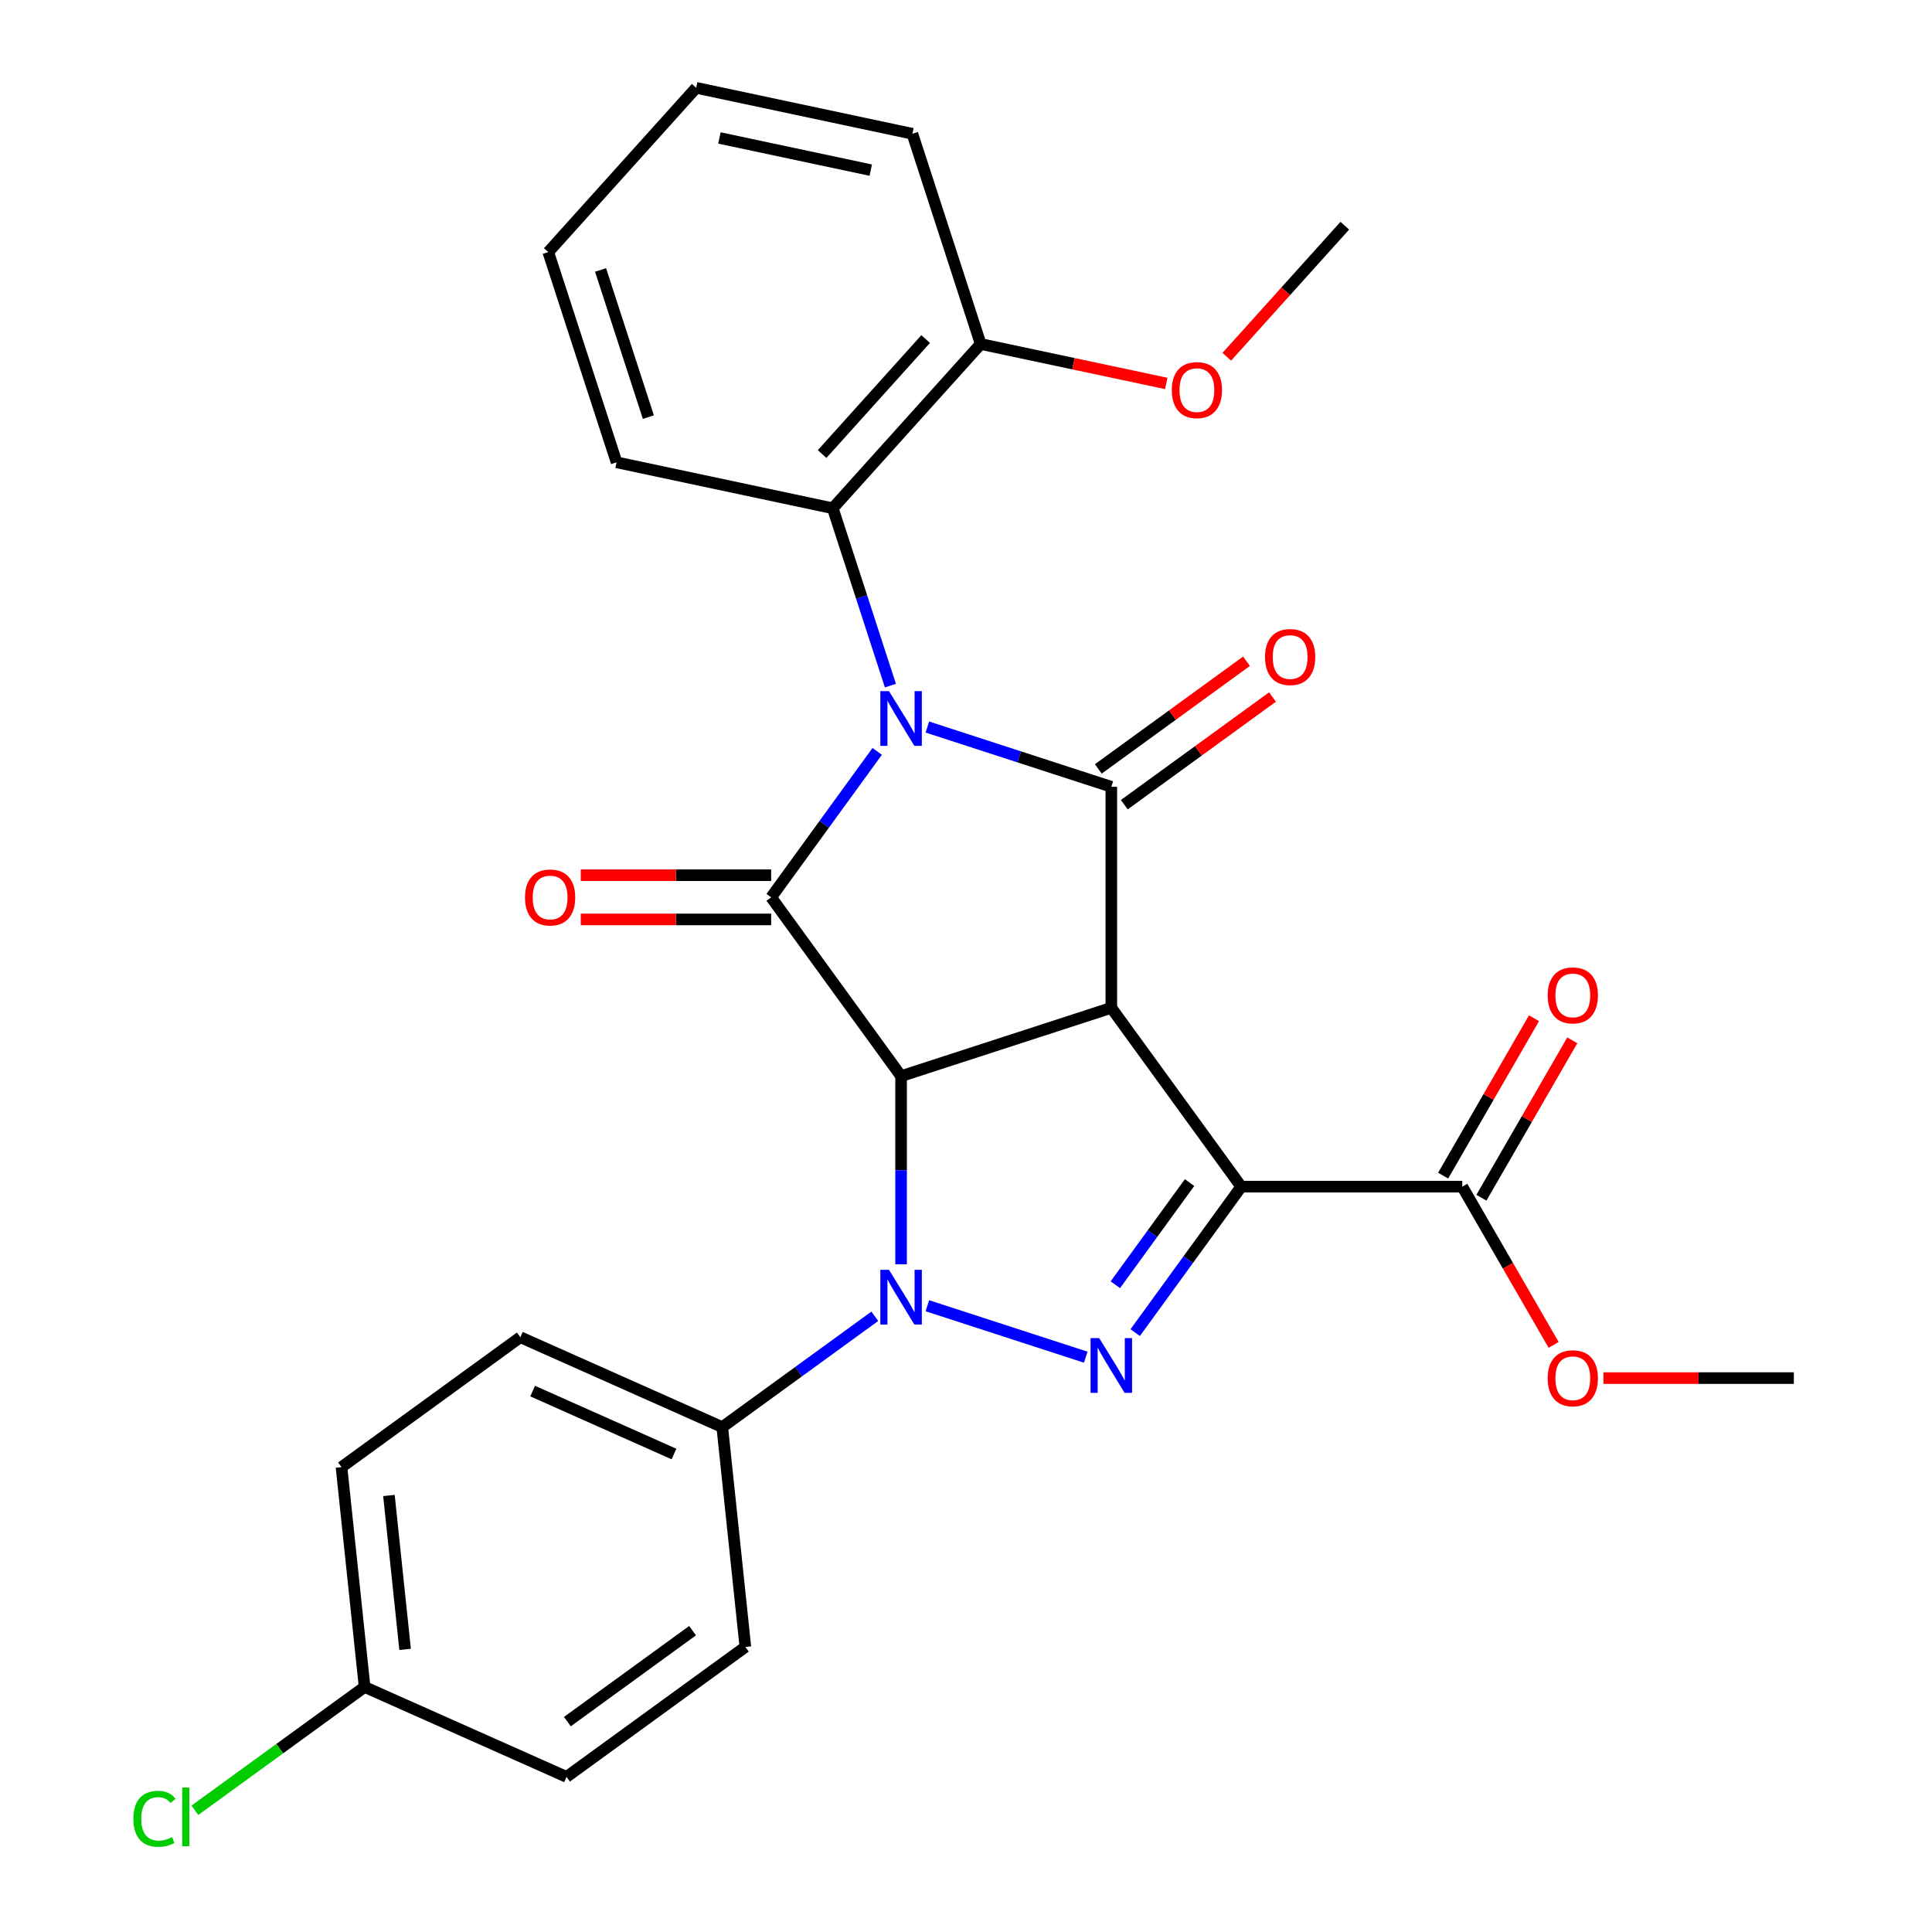 <?xml version='1.0' encoding='iso-8859-1'?>
<svg version='1.1' baseProfile='full'
              xmlns='http://www.w3.org/2000/svg'
                      xmlns:rdkit='http://www.rdkit.org/xml'
                      xmlns:xlink='http://www.w3.org/1999/xlink'
                  xml:space='preserve'
width='1000px' height='1000px' viewBox='0 0 1000 1000'>
<!-- END OF HEADER -->
<rect style='opacity:1.0;fill:#FFFFFF;stroke:none' width='1000' height='1000' x='0' y='0'> </rect>
<path class='bond-4' d='M 480.001,376.309 L 527.607,391.777' style='fill:none;fill-rule:evenodd;stroke:#0000FF;stroke-width:6px;stroke-linecap:butt;stroke-linejoin:miter;stroke-opacity:1' />
<path class='bond-4' d='M 527.607,391.777 L 575.213,407.245' style='fill:none;fill-rule:evenodd;stroke:#000000;stroke-width:6px;stroke-linecap:butt;stroke-linejoin:miter;stroke-opacity:1' />
<path class='bond-5' d='M 454.035,388.911 L 426.593,426.681' style='fill:none;fill-rule:evenodd;stroke:#0000FF;stroke-width:6px;stroke-linecap:butt;stroke-linejoin:miter;stroke-opacity:1' />
<path class='bond-5' d='M 426.593,426.681 L 399.152,464.451' style='fill:none;fill-rule:evenodd;stroke:#000000;stroke-width:6px;stroke-linecap:butt;stroke-linejoin:miter;stroke-opacity:1' />
<path class='bond-7' d='M 460.871,354.87 L 445.958,308.974' style='fill:none;fill-rule:evenodd;stroke:#0000FF;stroke-width:6px;stroke-linecap:butt;stroke-linejoin:miter;stroke-opacity:1' />
<path class='bond-7' d='M 445.958,308.974 L 431.046,263.078' style='fill:none;fill-rule:evenodd;stroke:#000000;stroke-width:6px;stroke-linecap:butt;stroke-linejoin:miter;stroke-opacity:1' />
<path class='bond-0' d='M 575.213,521.657 L 575.213,407.245' style='fill:none;fill-rule:evenodd;stroke:#000000;stroke-width:6px;stroke-linecap:butt;stroke-linejoin:miter;stroke-opacity:1' />
<path class='bond-2' d='M 575.213,521.657 L 642.462,614.218' style='fill:none;fill-rule:evenodd;stroke:#000000;stroke-width:6px;stroke-linecap:butt;stroke-linejoin:miter;stroke-opacity:1' />
<path class='bond-28' d='M 575.213,521.657 L 466.401,557.012' style='fill:none;fill-rule:evenodd;stroke:#000000;stroke-width:6px;stroke-linecap:butt;stroke-linejoin:miter;stroke-opacity:1' />
<path class='bond-1' d='M 466.401,557.012 L 399.152,464.451' style='fill:none;fill-rule:evenodd;stroke:#000000;stroke-width:6px;stroke-linecap:butt;stroke-linejoin:miter;stroke-opacity:1' />
<path class='bond-3' d='M 466.401,557.012 L 466.401,605.708' style='fill:none;fill-rule:evenodd;stroke:#000000;stroke-width:6px;stroke-linecap:butt;stroke-linejoin:miter;stroke-opacity:1' />
<path class='bond-3' d='M 466.401,605.708 L 466.401,654.403' style='fill:none;fill-rule:evenodd;stroke:#0000FF;stroke-width:6px;stroke-linecap:butt;stroke-linejoin:miter;stroke-opacity:1' />
<path class='bond-8' d='M 642.462,614.218 L 756.874,614.218' style='fill:none;fill-rule:evenodd;stroke:#000000;stroke-width:6px;stroke-linecap:butt;stroke-linejoin:miter;stroke-opacity:1' />
<path class='bond-30' d='M 642.462,614.218 L 615.021,651.988' style='fill:none;fill-rule:evenodd;stroke:#000000;stroke-width:6px;stroke-linecap:butt;stroke-linejoin:miter;stroke-opacity:1' />
<path class='bond-30' d='M 615.021,651.988 L 587.579,689.759' style='fill:none;fill-rule:evenodd;stroke:#0000FF;stroke-width:6px;stroke-linecap:butt;stroke-linejoin:miter;stroke-opacity:1' />
<path class='bond-30' d='M 615.718,612.099 L 596.508,638.538' style='fill:none;fill-rule:evenodd;stroke:#000000;stroke-width:6px;stroke-linecap:butt;stroke-linejoin:miter;stroke-opacity:1' />
<path class='bond-30' d='M 596.508,638.538 L 577.299,664.978' style='fill:none;fill-rule:evenodd;stroke:#0000FF;stroke-width:6px;stroke-linecap:butt;stroke-linejoin:miter;stroke-opacity:1' />
<path class='bond-6' d='M 480.001,675.843 L 561.97,702.476' style='fill:none;fill-rule:evenodd;stroke:#0000FF;stroke-width:6px;stroke-linecap:butt;stroke-linejoin:miter;stroke-opacity:1' />
<path class='bond-9' d='M 452.801,681.305 L 413.32,709.989' style='fill:none;fill-rule:evenodd;stroke:#0000FF;stroke-width:6px;stroke-linecap:butt;stroke-linejoin:miter;stroke-opacity:1' />
<path class='bond-9' d='M 413.32,709.989 L 373.84,738.673' style='fill:none;fill-rule:evenodd;stroke:#000000;stroke-width:6px;stroke-linecap:butt;stroke-linejoin:miter;stroke-opacity:1' />
<path class='bond-10' d='M 581.938,416.501 L 620.288,388.638' style='fill:none;fill-rule:evenodd;stroke:#000000;stroke-width:6px;stroke-linecap:butt;stroke-linejoin:miter;stroke-opacity:1' />
<path class='bond-10' d='M 620.288,388.638 L 658.639,360.775' style='fill:none;fill-rule:evenodd;stroke:#FF0000;stroke-width:6px;stroke-linecap:butt;stroke-linejoin:miter;stroke-opacity:1' />
<path class='bond-10' d='M 568.488,397.989 L 606.838,370.126' style='fill:none;fill-rule:evenodd;stroke:#000000;stroke-width:6px;stroke-linecap:butt;stroke-linejoin:miter;stroke-opacity:1' />
<path class='bond-10' d='M 606.838,370.126 L 645.189,342.263' style='fill:none;fill-rule:evenodd;stroke:#FF0000;stroke-width:6px;stroke-linecap:butt;stroke-linejoin:miter;stroke-opacity:1' />
<path class='bond-11' d='M 399.152,453.01 L 349.876,453.01' style='fill:none;fill-rule:evenodd;stroke:#000000;stroke-width:6px;stroke-linecap:butt;stroke-linejoin:miter;stroke-opacity:1' />
<path class='bond-11' d='M 349.876,453.01 L 300.6,453.01' style='fill:none;fill-rule:evenodd;stroke:#FF0000;stroke-width:6px;stroke-linecap:butt;stroke-linejoin:miter;stroke-opacity:1' />
<path class='bond-11' d='M 399.152,475.892 L 349.876,475.892' style='fill:none;fill-rule:evenodd;stroke:#000000;stroke-width:6px;stroke-linecap:butt;stroke-linejoin:miter;stroke-opacity:1' />
<path class='bond-11' d='M 349.876,475.892 L 300.6,475.892' style='fill:none;fill-rule:evenodd;stroke:#FF0000;stroke-width:6px;stroke-linecap:butt;stroke-linejoin:miter;stroke-opacity:1' />
<path class='bond-12' d='M 431.046,263.078 L 507.602,178.054' style='fill:none;fill-rule:evenodd;stroke:#000000;stroke-width:6px;stroke-linecap:butt;stroke-linejoin:miter;stroke-opacity:1' />
<path class='bond-12' d='M 425.524,235.013 L 479.114,175.496' style='fill:none;fill-rule:evenodd;stroke:#000000;stroke-width:6px;stroke-linecap:butt;stroke-linejoin:miter;stroke-opacity:1' />
<path class='bond-22' d='M 431.046,263.078 L 319.134,239.291' style='fill:none;fill-rule:evenodd;stroke:#000000;stroke-width:6px;stroke-linecap:butt;stroke-linejoin:miter;stroke-opacity:1' />
<path class='bond-13' d='M 766.782,619.939 L 790.299,579.207' style='fill:none;fill-rule:evenodd;stroke:#000000;stroke-width:6px;stroke-linecap:butt;stroke-linejoin:miter;stroke-opacity:1' />
<path class='bond-13' d='M 790.299,579.207 L 813.815,538.475' style='fill:none;fill-rule:evenodd;stroke:#FF0000;stroke-width:6px;stroke-linecap:butt;stroke-linejoin:miter;stroke-opacity:1' />
<path class='bond-13' d='M 746.966,608.497 L 770.482,567.766' style='fill:none;fill-rule:evenodd;stroke:#000000;stroke-width:6px;stroke-linecap:butt;stroke-linejoin:miter;stroke-opacity:1' />
<path class='bond-13' d='M 770.482,567.766 L 793.998,527.034' style='fill:none;fill-rule:evenodd;stroke:#FF0000;stroke-width:6px;stroke-linecap:butt;stroke-linejoin:miter;stroke-opacity:1' />
<path class='bond-16' d='M 756.874,614.218 L 780.517,655.169' style='fill:none;fill-rule:evenodd;stroke:#000000;stroke-width:6px;stroke-linecap:butt;stroke-linejoin:miter;stroke-opacity:1' />
<path class='bond-16' d='M 780.517,655.169 L 804.161,696.121' style='fill:none;fill-rule:evenodd;stroke:#FF0000;stroke-width:6px;stroke-linecap:butt;stroke-linejoin:miter;stroke-opacity:1' />
<path class='bond-14' d='M 373.84,738.673 L 269.32,692.138' style='fill:none;fill-rule:evenodd;stroke:#000000;stroke-width:6px;stroke-linecap:butt;stroke-linejoin:miter;stroke-opacity:1' />
<path class='bond-14' d='M 348.855,752.597 L 275.691,720.022' style='fill:none;fill-rule:evenodd;stroke:#000000;stroke-width:6px;stroke-linecap:butt;stroke-linejoin:miter;stroke-opacity:1' />
<path class='bond-15' d='M 373.84,738.673 L 385.799,852.458' style='fill:none;fill-rule:evenodd;stroke:#000000;stroke-width:6px;stroke-linecap:butt;stroke-linejoin:miter;stroke-opacity:1' />
<path class='bond-21' d='M 507.602,178.054 L 555.628,188.262' style='fill:none;fill-rule:evenodd;stroke:#000000;stroke-width:6px;stroke-linecap:butt;stroke-linejoin:miter;stroke-opacity:1' />
<path class='bond-21' d='M 555.628,188.262 L 603.653,198.47' style='fill:none;fill-rule:evenodd;stroke:#FF0000;stroke-width:6px;stroke-linecap:butt;stroke-linejoin:miter;stroke-opacity:1' />
<path class='bond-23' d='M 507.602,178.054 L 472.247,69.242' style='fill:none;fill-rule:evenodd;stroke:#000000;stroke-width:6px;stroke-linecap:butt;stroke-linejoin:miter;stroke-opacity:1' />
<path class='bond-18' d='M 269.32,692.138 L 176.759,759.387' style='fill:none;fill-rule:evenodd;stroke:#000000;stroke-width:6px;stroke-linecap:butt;stroke-linejoin:miter;stroke-opacity:1' />
<path class='bond-19' d='M 385.799,852.458 L 293.238,919.707' style='fill:none;fill-rule:evenodd;stroke:#000000;stroke-width:6px;stroke-linecap:butt;stroke-linejoin:miter;stroke-opacity:1' />
<path class='bond-19' d='M 358.465,844.033 L 293.673,891.108' style='fill:none;fill-rule:evenodd;stroke:#000000;stroke-width:6px;stroke-linecap:butt;stroke-linejoin:miter;stroke-opacity:1' />
<path class='bond-24' d='M 829.94,713.301 L 879.216,713.301' style='fill:none;fill-rule:evenodd;stroke:#FF0000;stroke-width:6px;stroke-linecap:butt;stroke-linejoin:miter;stroke-opacity:1' />
<path class='bond-24' d='M 879.216,713.301 L 928.491,713.301' style='fill:none;fill-rule:evenodd;stroke:#000000;stroke-width:6px;stroke-linecap:butt;stroke-linejoin:miter;stroke-opacity:1' />
<path class='bond-17' d='M 188.718,873.172 L 293.238,919.707' style='fill:none;fill-rule:evenodd;stroke:#000000;stroke-width:6px;stroke-linecap:butt;stroke-linejoin:miter;stroke-opacity:1' />
<path class='bond-20' d='M 188.718,873.172 L 144.788,905.089' style='fill:none;fill-rule:evenodd;stroke:#000000;stroke-width:6px;stroke-linecap:butt;stroke-linejoin:miter;stroke-opacity:1' />
<path class='bond-20' d='M 144.788,905.089 L 100.858,937.007' style='fill:none;fill-rule:evenodd;stroke:#00CC00;stroke-width:6px;stroke-linecap:butt;stroke-linejoin:miter;stroke-opacity:1' />
<path class='bond-31' d='M 188.718,873.172 L 176.759,759.387' style='fill:none;fill-rule:evenodd;stroke:#000000;stroke-width:6px;stroke-linecap:butt;stroke-linejoin:miter;stroke-opacity:1' />
<path class='bond-31' d='M 209.681,853.713 L 201.31,774.063' style='fill:none;fill-rule:evenodd;stroke:#000000;stroke-width:6px;stroke-linecap:butt;stroke-linejoin:miter;stroke-opacity:1' />
<path class='bond-25' d='M 634.983,184.661 L 665.526,150.739' style='fill:none;fill-rule:evenodd;stroke:#FF0000;stroke-width:6px;stroke-linecap:butt;stroke-linejoin:miter;stroke-opacity:1' />
<path class='bond-25' d='M 665.526,150.739 L 696.07,116.817' style='fill:none;fill-rule:evenodd;stroke:#000000;stroke-width:6px;stroke-linecap:butt;stroke-linejoin:miter;stroke-opacity:1' />
<path class='bond-26' d='M 319.134,239.291 L 283.779,130.479' style='fill:none;fill-rule:evenodd;stroke:#000000;stroke-width:6px;stroke-linecap:butt;stroke-linejoin:miter;stroke-opacity:1' />
<path class='bond-26' d='M 335.594,215.898 L 310.845,139.73' style='fill:none;fill-rule:evenodd;stroke:#000000;stroke-width:6px;stroke-linecap:butt;stroke-linejoin:miter;stroke-opacity:1' />
<path class='bond-29' d='M 472.247,69.242 L 360.336,45.455' style='fill:none;fill-rule:evenodd;stroke:#000000;stroke-width:6px;stroke-linecap:butt;stroke-linejoin:miter;stroke-opacity:1' />
<path class='bond-29' d='M 450.703,88.056 L 372.365,71.405' style='fill:none;fill-rule:evenodd;stroke:#000000;stroke-width:6px;stroke-linecap:butt;stroke-linejoin:miter;stroke-opacity:1' />
<path class='bond-27' d='M 283.779,130.479 L 360.336,45.455' style='fill:none;fill-rule:evenodd;stroke:#000000;stroke-width:6px;stroke-linecap:butt;stroke-linejoin:miter;stroke-opacity:1' />
<path  class='atom-0' d='M 460.141 357.73
L 469.421 372.73
Q 470.341 374.21, 471.821 376.89
Q 473.301 379.57, 473.381 379.73
L 473.381 357.73
L 477.141 357.73
L 477.141 386.05
L 473.261 386.05
L 463.301 369.65
Q 462.141 367.73, 460.901 365.53
Q 459.701 363.33, 459.341 362.65
L 459.341 386.05
L 455.661 386.05
L 455.661 357.73
L 460.141 357.73
' fill='#0000FF'/>
<path  class='atom-4' d='M 460.141 657.264
L 469.421 672.264
Q 470.341 673.744, 471.821 676.424
Q 473.301 679.104, 473.381 679.264
L 473.381 657.264
L 477.141 657.264
L 477.141 685.584
L 473.261 685.584
L 463.301 669.184
Q 462.141 667.264, 460.901 665.064
Q 459.701 662.864, 459.341 662.184
L 459.341 685.584
L 455.661 685.584
L 455.661 657.264
L 460.141 657.264
' fill='#0000FF'/>
<path  class='atom-7' d='M 568.953 692.619
L 578.233 707.619
Q 579.153 709.099, 580.633 711.779
Q 582.113 714.459, 582.193 714.619
L 582.193 692.619
L 585.953 692.619
L 585.953 720.939
L 582.073 720.939
L 572.113 704.539
Q 570.953 702.619, 569.713 700.419
Q 568.513 698.219, 568.153 697.539
L 568.153 720.939
L 564.473 720.939
L 564.473 692.619
L 568.953 692.619
' fill='#0000FF'/>
<path  class='atom-11' d='M 654.774 340.076
Q 654.774 333.276, 658.134 329.476
Q 661.494 325.676, 667.774 325.676
Q 674.054 325.676, 677.414 329.476
Q 680.774 333.276, 680.774 340.076
Q 680.774 346.956, 677.374 350.876
Q 673.974 354.756, 667.774 354.756
Q 661.534 354.756, 658.134 350.876
Q 654.774 346.996, 654.774 340.076
M 667.774 351.556
Q 672.094 351.556, 674.414 348.676
Q 676.774 345.756, 676.774 340.076
Q 676.774 334.516, 674.414 331.716
Q 672.094 328.876, 667.774 328.876
Q 663.454 328.876, 661.094 331.676
Q 658.774 334.476, 658.774 340.076
Q 658.774 345.796, 661.094 348.676
Q 663.454 351.556, 667.774 351.556
' fill='#FF0000'/>
<path  class='atom-12' d='M 271.74 464.531
Q 271.74 457.731, 275.1 453.931
Q 278.46 450.131, 284.74 450.131
Q 291.02 450.131, 294.38 453.931
Q 297.74 457.731, 297.74 464.531
Q 297.74 471.411, 294.34 475.331
Q 290.94 479.211, 284.74 479.211
Q 278.5 479.211, 275.1 475.331
Q 271.74 471.451, 271.74 464.531
M 284.74 476.011
Q 289.06 476.011, 291.38 473.131
Q 293.74 470.211, 293.74 464.531
Q 293.74 458.971, 291.38 456.171
Q 289.06 453.331, 284.74 453.331
Q 280.42 453.331, 278.06 456.131
Q 275.74 458.931, 275.74 464.531
Q 275.74 470.251, 278.06 473.131
Q 280.42 476.011, 284.74 476.011
' fill='#FF0000'/>
<path  class='atom-14' d='M 801.08 515.215
Q 801.08 508.415, 804.44 504.615
Q 807.8 500.815, 814.08 500.815
Q 820.36 500.815, 823.72 504.615
Q 827.08 508.415, 827.08 515.215
Q 827.08 522.095, 823.68 526.015
Q 820.28 529.895, 814.08 529.895
Q 807.84 529.895, 804.44 526.015
Q 801.08 522.135, 801.08 515.215
M 814.08 526.695
Q 818.4 526.695, 820.72 523.815
Q 823.08 520.895, 823.08 515.215
Q 823.08 509.655, 820.72 506.855
Q 818.4 504.015, 814.08 504.015
Q 809.76 504.015, 807.4 506.815
Q 805.08 509.615, 805.08 515.215
Q 805.08 520.935, 807.4 523.815
Q 809.76 526.695, 814.08 526.695
' fill='#FF0000'/>
<path  class='atom-17' d='M 801.08 713.381
Q 801.08 706.581, 804.44 702.781
Q 807.8 698.981, 814.08 698.981
Q 820.36 698.981, 823.72 702.781
Q 827.08 706.581, 827.08 713.381
Q 827.08 720.261, 823.68 724.181
Q 820.28 728.061, 814.08 728.061
Q 807.84 728.061, 804.44 724.181
Q 801.08 720.301, 801.08 713.381
M 814.08 724.861
Q 818.4 724.861, 820.72 721.981
Q 823.08 719.061, 823.08 713.381
Q 823.08 707.821, 820.72 705.021
Q 818.4 702.181, 814.08 702.181
Q 809.76 702.181, 807.4 704.981
Q 805.08 707.781, 805.08 713.381
Q 805.08 719.101, 807.4 721.981
Q 809.76 724.861, 814.08 724.861
' fill='#FF0000'/>
<path  class='atom-21' d='M 69.037 941.402
Q 69.037 934.362, 72.317 930.682
Q 75.637 926.962, 81.917 926.962
Q 87.757 926.962, 90.877 931.082
L 88.237 933.242
Q 85.957 930.242, 81.917 930.242
Q 77.637 930.242, 75.357 933.122
Q 73.117 935.962, 73.117 941.402
Q 73.117 947.002, 75.437 949.882
Q 77.797 952.762, 82.357 952.762
Q 85.477 952.762, 89.117 950.882
L 90.237 953.882
Q 88.757 954.842, 86.517 955.402
Q 84.277 955.962, 81.797 955.962
Q 75.637 955.962, 72.317 952.202
Q 69.037 948.442, 69.037 941.402
' fill='#00CC00'/>
<path  class='atom-21' d='M 94.317 925.242
L 97.997 925.242
L 97.997 955.602
L 94.317 955.602
L 94.317 925.242
' fill='#00CC00'/>
<path  class='atom-22' d='M 606.514 201.921
Q 606.514 195.121, 609.874 191.321
Q 613.234 187.521, 619.514 187.521
Q 625.794 187.521, 629.154 191.321
Q 632.514 195.121, 632.514 201.921
Q 632.514 208.801, 629.114 212.721
Q 625.714 216.601, 619.514 216.601
Q 613.274 216.601, 609.874 212.721
Q 606.514 208.841, 606.514 201.921
M 619.514 213.401
Q 623.834 213.401, 626.154 210.521
Q 628.514 207.601, 628.514 201.921
Q 628.514 196.361, 626.154 193.561
Q 623.834 190.721, 619.514 190.721
Q 615.194 190.721, 612.834 193.521
Q 610.514 196.321, 610.514 201.921
Q 610.514 207.641, 612.834 210.521
Q 615.194 213.401, 619.514 213.401
' fill='#FF0000'/>
</svg>
